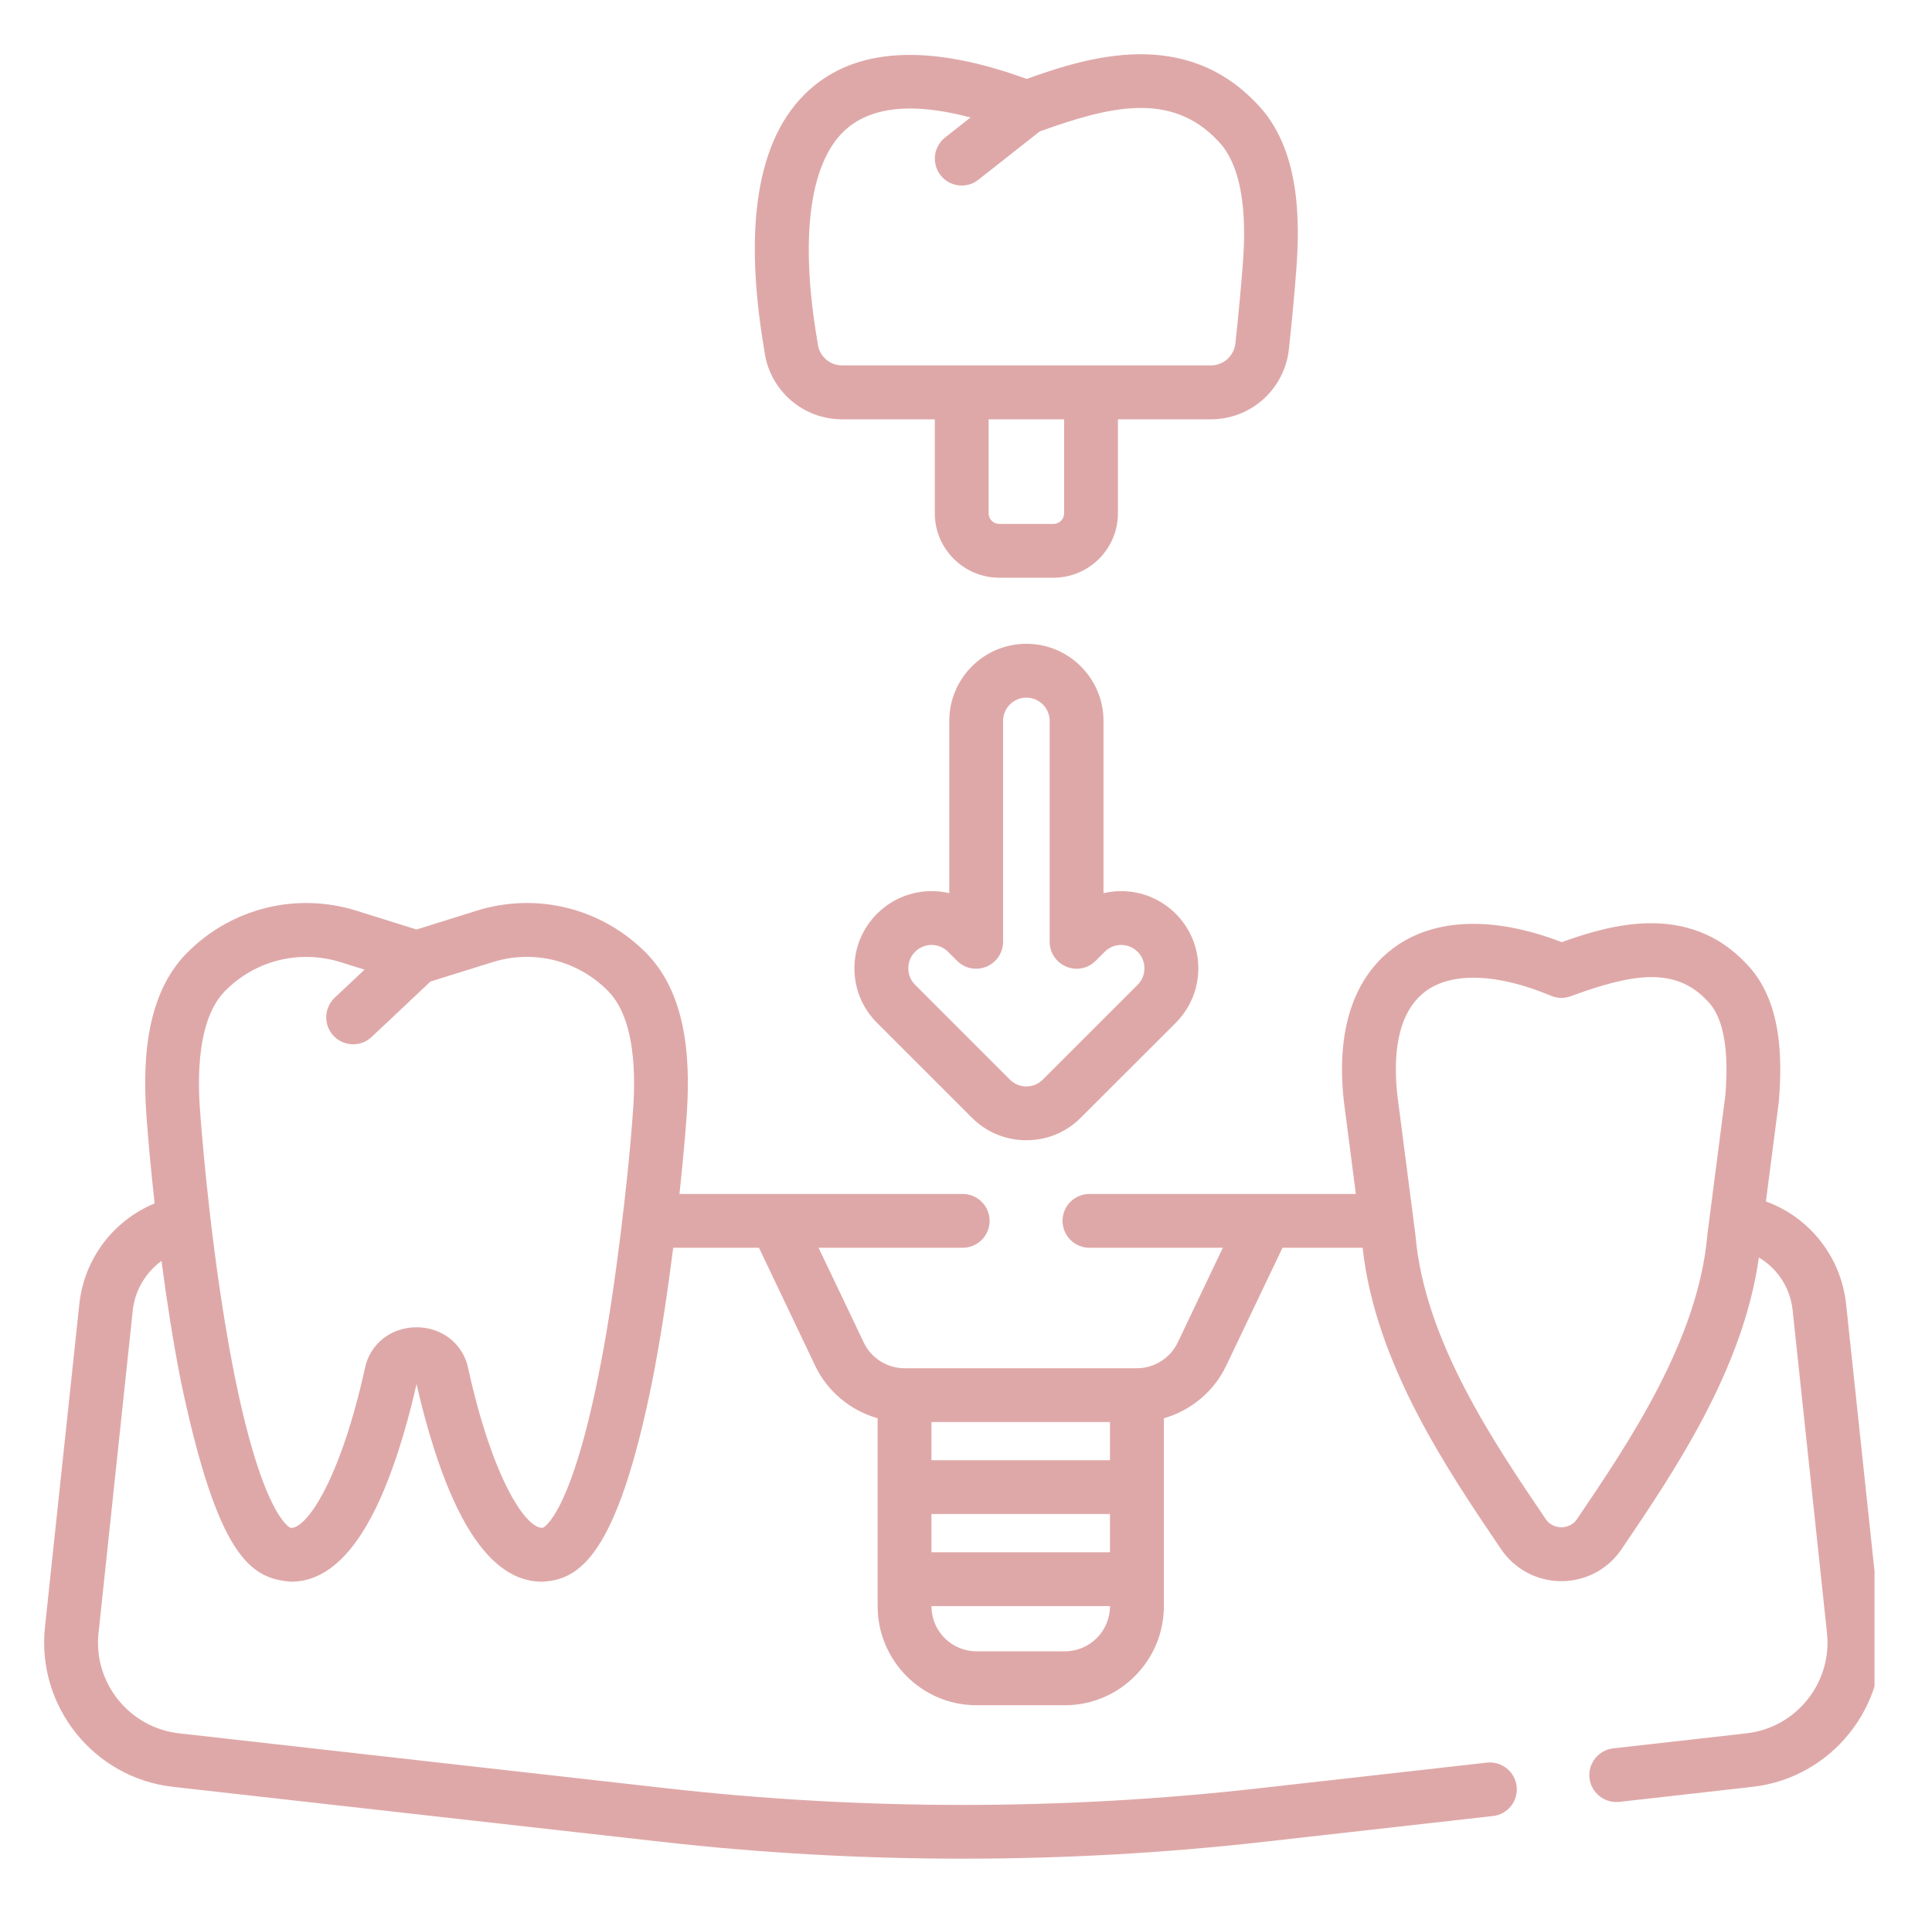 <?xml version="1.0" encoding="UTF-8"?> <svg xmlns="http://www.w3.org/2000/svg" xmlns:xlink="http://www.w3.org/1999/xlink" width="101" zoomAndPan="magnify" viewBox="0 0 75.75 75" height="100" preserveAspectRatio="xMidYMid meet" version="1.0"><defs><clipPath id="accab9c939"><path d="M 1.73 35 L 73.496 35 L 73.496 73 L 1.73 73 Z M 1.73 35 " clip-rule="nonzero"></path></clipPath></defs><g clip-path="url(#accab9c939)"><path fill="#dfa8a8" d="M 73.73 63.793 L 72.383 51.133 C 72.184 49.262 70.945 47.719 69.238 47.098 L 69.746 43.176 C 69.746 43.156 69.75 43.141 69.75 43.121 C 69.875 41.516 69.879 39.215 68.465 37.773 C 66.18 35.348 63.102 36.262 61.234 36.934 C 58.555 35.902 56.219 35.984 54.625 37.172 C 53.531 37.988 52.309 39.691 52.688 43.156 C 52.691 43.164 52.691 43.168 52.691 43.176 L 53.16 46.805 L 42.715 46.805 C 42.133 46.805 41.66 47.277 41.66 47.859 C 41.66 48.441 42.133 48.914 42.715 48.914 L 47.945 48.914 L 46.176 52.629 C 45.883 53.242 45.254 53.637 44.578 53.637 L 35.465 53.637 C 34.785 53.637 34.156 53.242 33.867 52.629 L 32.094 48.914 L 37.746 48.914 C 38.328 48.914 38.801 48.441 38.801 47.859 C 38.801 47.277 38.328 46.805 37.746 46.805 L 26.641 46.805 C 26.781 45.5 26.867 44.477 26.906 43.961 C 27.062 41.965 27.066 39.113 25.34 37.363 C 23.602 35.602 21.055 34.965 18.695 35.699 L 16.332 36.438 L 13.969 35.699 C 11.609 34.965 9.062 35.602 7.324 37.363 C 5.594 39.113 5.602 41.965 5.758 43.961 C 5.801 44.523 5.898 45.695 6.062 47.176 C 4.449 47.844 3.301 49.336 3.109 51.133 L 1.762 63.793 C 1.434 66.895 3.684 69.699 6.781 70.047 L 25.914 72.199 C 29.84 72.645 33.793 72.863 37.746 72.863 C 41.703 72.863 45.656 72.645 49.582 72.199 L 58.535 71.191 C 59.113 71.129 59.531 70.605 59.465 70.027 C 59.398 69.449 58.875 69.031 58.297 69.098 L 49.348 70.105 C 41.648 70.973 33.844 70.973 26.148 70.105 L 7.02 67.949 C 5.07 67.73 3.652 65.965 3.863 64.016 L 5.207 51.359 C 5.293 50.574 5.719 49.879 6.332 49.43 C 6.531 50.938 6.781 52.578 7.094 54.16 C 8.539 61.016 9.816 61.895 11.422 62.004 C 12.781 62.004 13.965 60.887 14.938 58.684 C 15.629 57.121 16.098 55.297 16.332 54.254 C 16.566 55.297 17.035 57.121 17.727 58.684 C 18.699 60.887 19.883 62.004 21.242 62.004 C 22.723 61.949 24.191 60.984 25.57 54.16 C 25.918 52.395 26.188 50.555 26.395 48.914 L 29.758 48.914 L 31.961 53.539 C 32.445 54.555 33.352 55.297 34.41 55.598 L 34.41 62.965 C 34.41 65.105 36.148 66.848 38.289 66.848 L 41.75 66.848 C 43.891 66.848 45.633 65.105 45.633 62.965 L 45.633 55.598 C 46.688 55.297 47.594 54.555 48.078 53.535 L 50.285 48.914 L 53.426 48.914 C 53.922 53.453 56.75 57.625 58.828 60.691 C 59.359 61.5 60.25 61.984 61.219 61.984 C 62.188 61.984 63.078 61.5 63.605 60.691 C 65.625 57.711 68.352 53.688 68.961 49.297 C 69.688 49.723 70.191 50.477 70.285 51.359 L 71.633 64.016 C 71.84 65.965 70.426 67.73 68.477 67.949 L 63.25 68.539 C 62.672 68.605 62.258 69.125 62.32 69.707 C 62.383 70.242 62.84 70.641 63.367 70.641 C 63.406 70.641 63.449 70.641 63.488 70.637 L 68.711 70.047 C 71.809 69.699 74.062 66.895 73.73 63.793 Z M 21.285 59.891 C 20.652 59.957 19.332 58.059 18.359 53.652 C 18.172 52.695 17.34 52.031 16.332 52.031 C 15.324 52.031 14.492 52.695 14.305 53.652 C 13.328 58.059 12.004 59.953 11.391 59.895 C 11.379 59.891 10.258 59.461 9.109 53.473 C 8.336 49.438 7.957 45.047 7.863 43.797 C 7.789 42.887 7.574 40.113 8.824 38.848 C 9.68 37.977 10.828 37.512 12.004 37.512 C 12.449 37.512 12.902 37.578 13.344 37.715 L 14.293 38.012 L 13.121 39.113 C 12.699 39.516 12.68 40.184 13.078 40.605 C 13.285 40.828 13.566 40.938 13.848 40.938 C 14.105 40.938 14.367 40.844 14.57 40.652 L 16.879 38.477 L 19.32 37.715 C 20.926 37.215 22.656 37.648 23.84 38.848 C 25.09 40.113 24.871 42.887 24.801 43.797 C 24.637 46.086 24.129 50.535 23.551 53.473 C 22.402 59.461 21.285 59.891 21.285 59.891 Z M 43.52 55.746 L 43.52 57.242 L 36.52 57.242 L 36.52 55.746 Z M 36.52 59.352 L 43.52 59.352 L 43.52 60.852 L 36.52 60.852 Z M 41.75 64.734 L 38.289 64.734 C 37.312 64.734 36.52 63.941 36.52 62.965 L 36.52 62.961 L 43.52 62.961 L 43.52 62.965 C 43.52 63.941 42.727 64.734 41.75 64.734 Z M 66.938 48.453 C 66.57 52.555 63.844 56.578 61.855 59.516 C 61.852 59.52 61.848 59.527 61.844 59.535 C 61.645 59.84 61.34 59.871 61.219 59.871 C 61.098 59.871 60.793 59.84 60.594 59.535 C 60.59 59.527 60.586 59.52 60.582 59.516 C 58.59 56.578 55.859 52.559 55.5 48.453 C 55.496 48.441 55.496 48.426 55.496 48.41 L 54.785 42.914 C 54.637 41.551 54.707 39.746 55.891 38.863 C 56.922 38.094 58.715 38.156 60.809 39.035 C 61.055 39.141 61.332 39.145 61.582 39.055 C 64.023 38.156 65.684 37.895 66.934 39.227 C 66.941 39.234 66.945 39.242 66.953 39.246 C 67.852 40.156 67.703 42.215 67.648 42.934 L 66.941 48.41 C 66.938 48.426 66.938 48.438 66.938 48.453 Z M 66.938 48.453 " fill-opacity="1" fill-rule="nonzero"></path></g><path fill="#dfa8a8" d="M 40.242 25.238 C 38.574 25.238 37.219 26.594 37.219 28.262 L 37.219 35.012 C 36.992 34.961 36.762 34.934 36.527 34.934 C 35.719 34.934 34.957 35.25 34.387 35.82 C 33.816 36.391 33.5 37.152 33.5 37.961 C 33.5 38.766 33.816 39.527 34.387 40.098 L 38.102 43.812 C 38.676 44.387 39.434 44.699 40.242 44.699 C 41.051 44.699 41.809 44.387 42.379 43.812 L 46.098 40.098 C 46.668 39.527 46.984 38.766 46.984 37.961 C 46.984 37.152 46.668 36.391 46.098 35.82 C 45.527 35.25 44.766 34.934 43.957 34.934 C 43.723 34.934 43.492 34.961 43.266 35.012 L 43.266 28.262 C 43.266 26.594 41.91 25.238 40.242 25.238 Z M 43.312 37.312 C 43.484 37.141 43.715 37.043 43.957 37.043 C 44.203 37.043 44.434 37.141 44.605 37.312 C 44.777 37.484 44.871 37.715 44.871 37.961 C 44.871 38.203 44.777 38.434 44.605 38.605 L 40.887 42.32 C 40.715 42.496 40.484 42.59 40.242 42.59 C 39.996 42.59 39.77 42.496 39.594 42.32 L 35.879 38.605 C 35.707 38.434 35.613 38.203 35.613 37.961 C 35.613 37.715 35.707 37.484 35.879 37.312 C 36.051 37.141 36.281 37.043 36.527 37.043 C 36.77 37.043 37 37.141 37.172 37.312 L 37.527 37.668 C 37.828 37.969 38.281 38.059 38.676 37.895 C 39.07 37.73 39.328 37.348 39.328 36.922 L 39.328 28.262 C 39.328 27.758 39.738 27.348 40.242 27.348 C 40.746 27.348 41.156 27.758 41.156 28.262 L 41.156 36.922 C 41.156 37.348 41.414 37.73 41.809 37.895 C 42.203 38.059 42.656 37.969 42.957 37.668 Z M 43.312 37.312 " fill-opacity="1" fill-rule="nonzero"></path><path fill="#dfa8a8" d="M 33.016 16.438 L 36.652 16.438 L 36.652 20.121 C 36.652 21.516 37.789 22.648 39.184 22.648 L 41.301 22.648 C 42.695 22.648 43.832 21.516 43.832 20.121 L 43.832 16.438 L 47.477 16.438 C 49.051 16.438 50.363 15.254 50.535 13.691 C 50.68 12.371 50.77 11.301 50.82 10.637 C 50.977 8.648 50.984 5.801 49.262 4.047 C 46.422 1.066 42.668 2.227 40.254 3.094 C 36.578 1.754 33.773 1.844 31.914 3.367 C 29.754 5.137 29.098 8.621 29.965 13.723 C 30.148 15.273 31.457 16.438 33.016 16.438 Z M 41.723 20.121 C 41.723 20.352 41.531 20.539 41.301 20.539 L 39.184 20.539 C 38.949 20.539 38.762 20.352 38.762 20.121 L 38.762 16.438 L 41.723 16.438 Z M 33.25 5 C 33.859 4.504 34.672 4.254 35.684 4.254 C 36.379 4.254 37.168 4.371 38.051 4.605 L 37.055 5.391 C 36.598 5.75 36.52 6.414 36.879 6.871 C 37.086 7.137 37.395 7.273 37.707 7.273 C 37.938 7.273 38.168 7.199 38.359 7.047 L 40.766 5.152 C 43.488 4.176 45.891 3.562 47.742 5.508 C 47.746 5.516 47.75 5.52 47.754 5.523 C 49.008 6.793 48.789 9.562 48.719 10.473 C 48.668 11.121 48.578 12.168 48.438 13.461 C 48.383 13.953 47.973 14.324 47.477 14.324 L 33.016 14.324 C 32.523 14.324 32.113 13.953 32.059 13.461 C 32.055 13.441 32.055 13.418 32.051 13.398 C 31.332 9.203 31.762 6.223 33.25 5 Z M 33.25 5 " fill-opacity="1" fill-rule="nonzero"></path></svg> 
